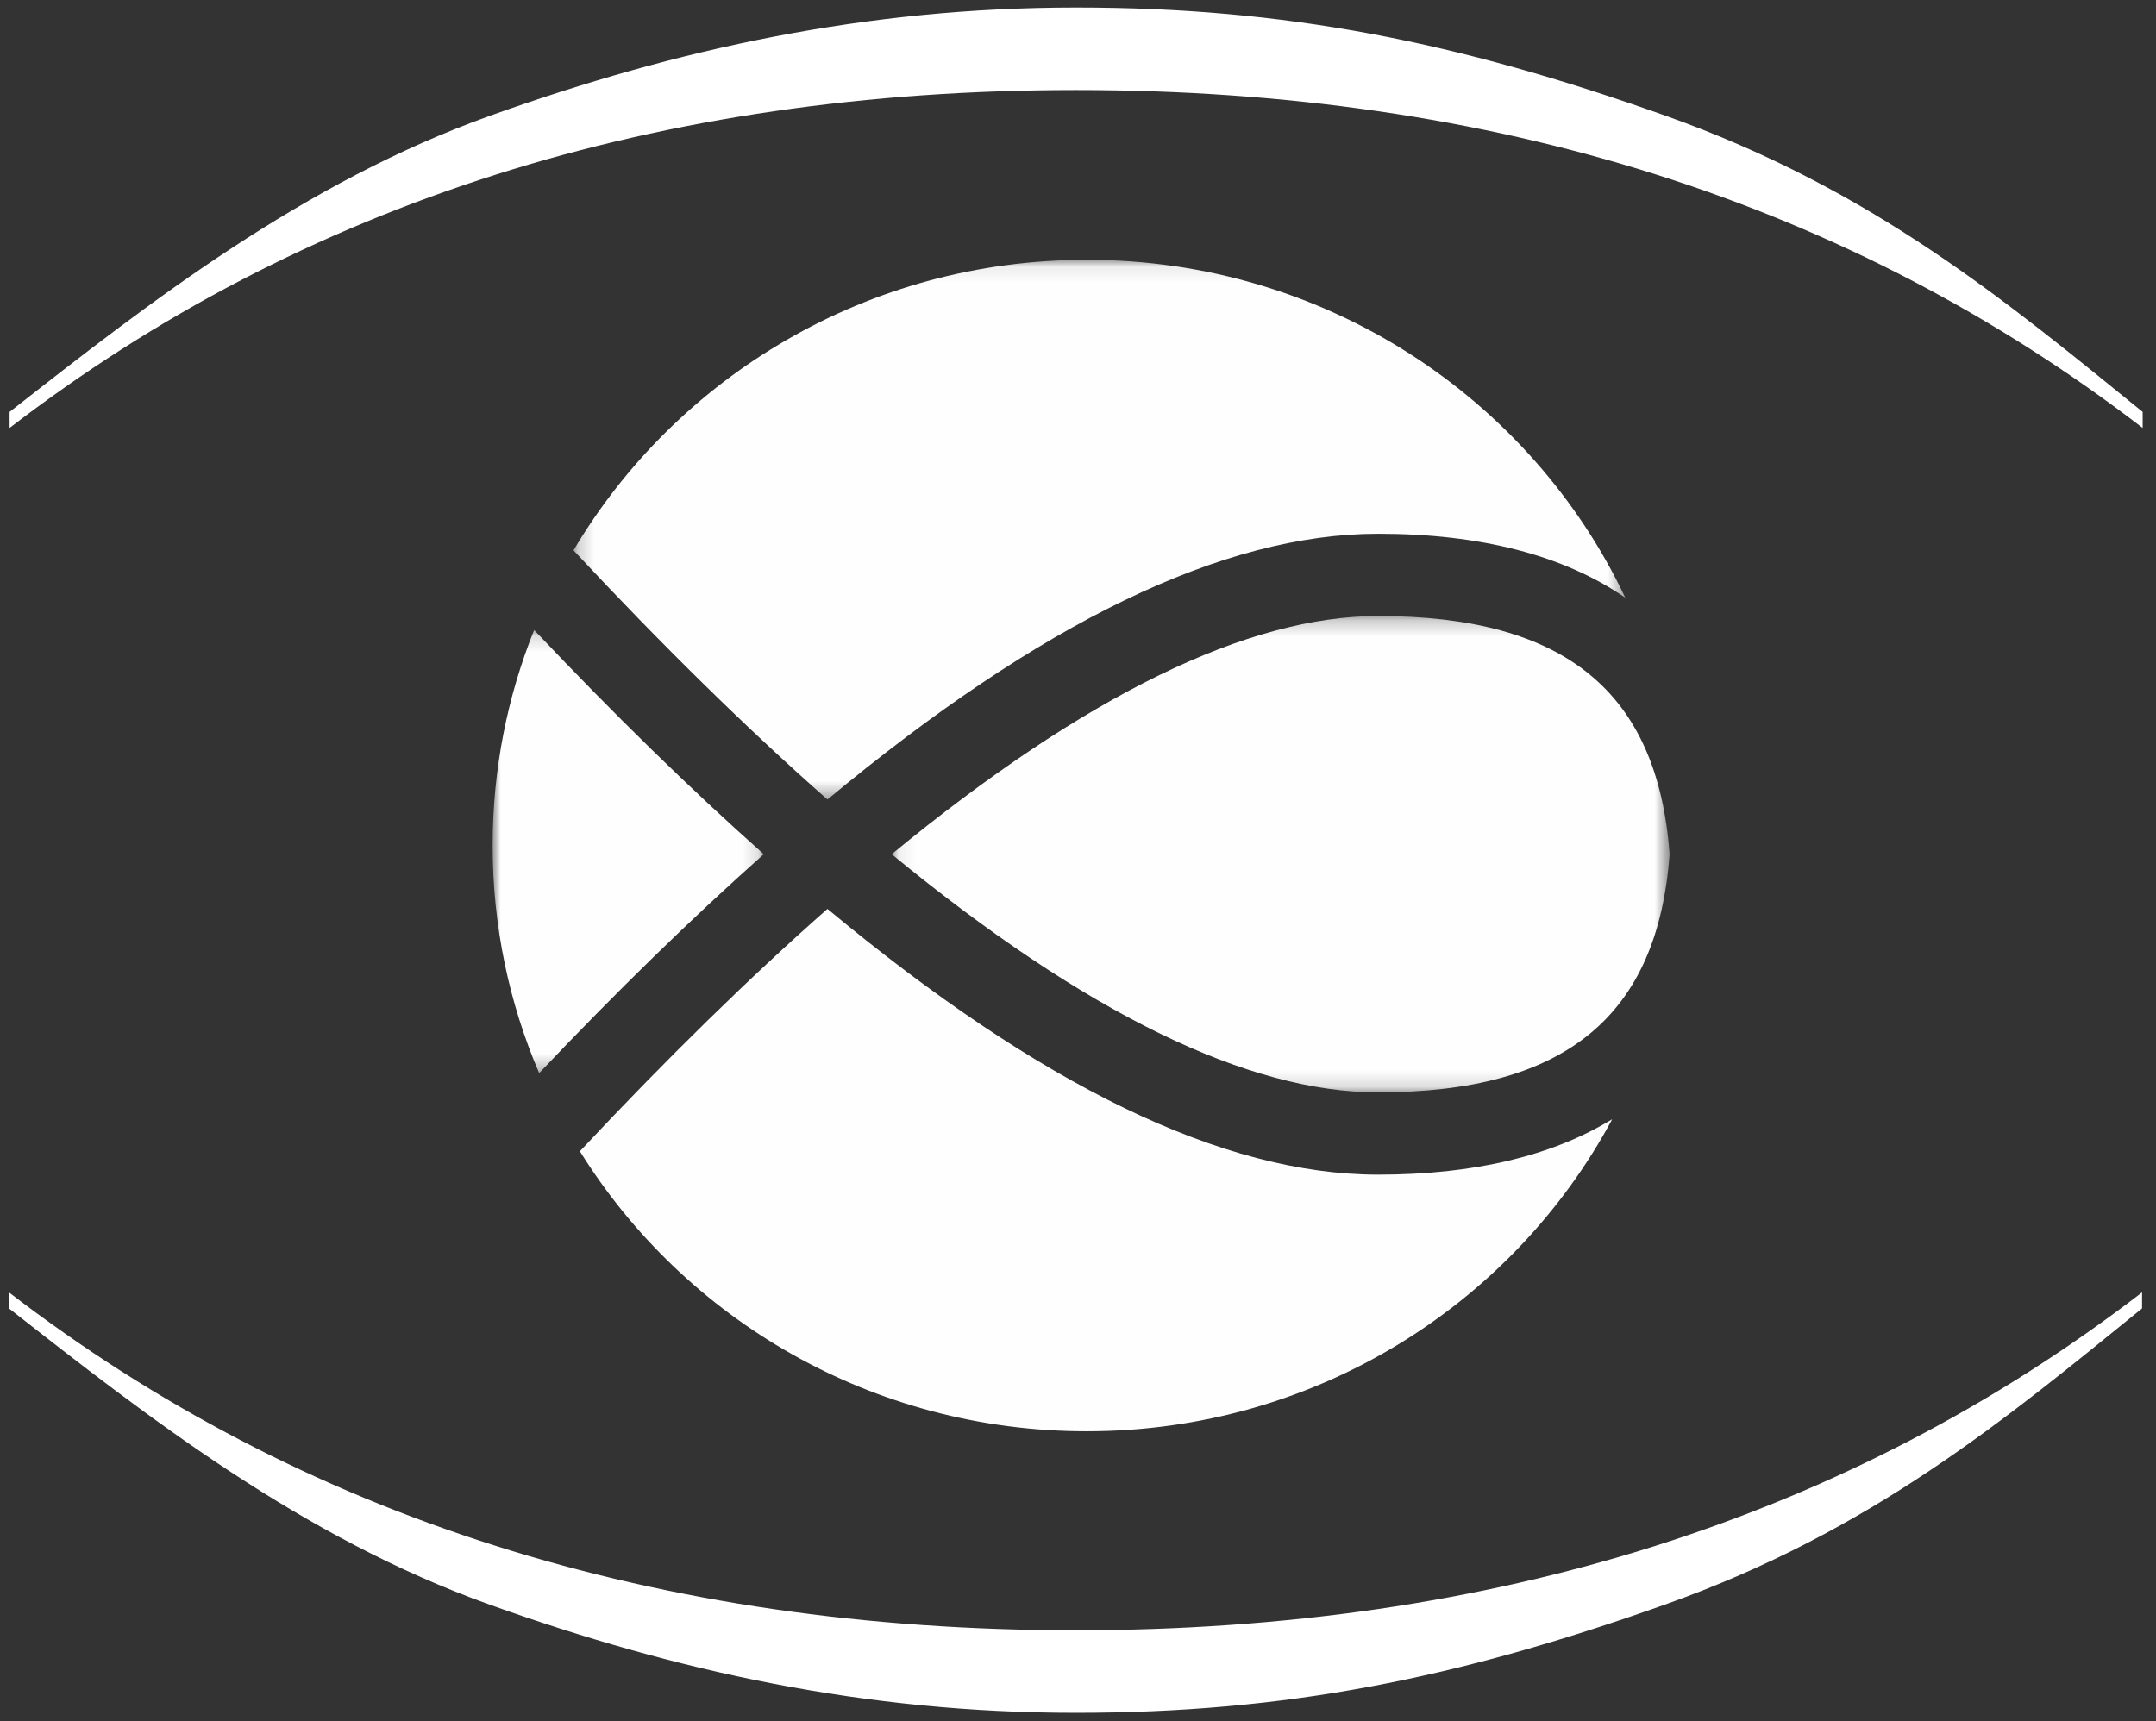 <?xml version="1.0" encoding="UTF-8"?>
<svg width="134px" height="107px" viewBox="0 0 134 107" version="1.1" xmlns="http://www.w3.org/2000/svg" xmlns:xlink="http://www.w3.org/1999/xlink">
    <rect x="0" y="0" width="134" height="107" fill="#333333" stroke="none"/>
    <!-- Generator: Sketch 52.5 (67469) - http://www.bohemiancoding.com/sketch -->
    <title>eye open</title>
    <desc>Created with Sketch.</desc>
    <defs>
        <polygon id="path-1" points="0.209 0.082 65.578 0.082 65.578 33.632 0.209 33.632"></polygon>
        <polygon id="path-3" points="0.073 0.229 48.423 0.229 48.423 29.841 0.073 29.841"></polygon>
        <polygon id="path-5" points="0 0.155 16.853 0.155 16.853 27.701 0 27.701"></polygon>
    </defs>
    <g id="Page-1" stroke="none" stroke-width="1" fill="none" fill-rule="evenodd">
        <g id="site" transform="translate(-361, -236)">
            <g id="intro">
                <g id="texte-+-logo" transform="translate(162, 234)">
                    <g id="eye-open" transform="translate(186, 0)">
                        <g id="pupil">
                            <g id="Group-5" transform="translate(43.618, 17.836)">
                                <g id="Group-2">
                                    <g id="Group-12">
                                        <g id="Group-3" transform="translate(4.817, 0.233)">
                                            <mask id="mask-2" fill="white">
                                                <use xlink:href="#path-1"></use>
                                            </mask>
                                            <g id="Clip-2"></g>
                                            <path d="M15.992,33.632 C29.221,22.637 40.586,17.112 50.212,17.112 C56.605,17.112 61.753,18.454 65.578,21.085 C59.692,8.676 46.917,0.081 32.11,0.081 C18.505,0.081 6.615,7.337 0.209,18.142 C5.768,24.098 11.031,29.26 15.992,33.632" id="Fill-1" fill="#FEFEFE" mask="url(#mask-2)"></path>
                                        </g>
                                        <path d="M55.029,57.186 C45.403,57.186 34.039,51.661 20.809,40.666 C15.966,44.934 10.835,49.954 5.423,55.732 C11.916,66.174 23.598,73.139 36.927,73.139 C51.088,73.139 63.389,65.278 69.585,53.738 C65.855,56.022 60.981,57.186 55.029,57.186" id="Fill-4" fill="#FEFEFE"></path>
                                        <g id="Group-8" transform="translate(24.728, 22.23)">
                                            <mask id="mask-4" fill="white">
                                                <use xlink:href="#path-3"></use>
                                            </mask>
                                            <g id="Clip-7"></g>
                                            <path d="M30.301,0.229 C22.219,0.229 12.104,5.147 0.073,15.035 C12.104,24.923 22.219,29.841 30.301,29.841 C41.928,29.841 47.677,25.11 48.423,15.035 C47.677,4.961 41.928,0.229 30.301,0.229" id="Fill-6" fill="#FEFEFE" mask="url(#mask-4)"></path>
                                        </g>
                                        <g id="Group-11" transform="translate(0, 23.173)">
                                            <mask id="mask-6" fill="white">
                                                <use xlink:href="#path-5"></use>
                                            </mask>
                                            <g id="Clip-10"></g>
                                            <path d="M-3.21141838e-05,13.553 C-3.21141838e-05,18.571 1.029,23.352 2.891,27.701 C7.749,22.581 12.402,18.044 16.853,14.092 C12.307,10.057 7.551,5.41 2.58,0.155 C0.915,4.302 -3.21141838e-05,8.822 -3.21141838e-05,13.553" id="Fill-9" fill="#FEFEFE" mask="url(#mask-6)"></path>
                                        </g>
                                    </g>
                                </g>
                            </g>
                        </g>
                        <g id="Group" transform="translate(80.059, 54.975) scale(1, -1) translate(-80.059, -54.975) translate(13.559, 1.475)" fill="#FFFFFF">
                            <path d="M0.038,80.868 L0.038,79.873 C18.262,93.876 40.358,100.878 66.325,100.878 C92.292,100.878 114.388,93.876 132.612,79.873 L132.612,80.868 C124.208,87.684 115.875,94.69 102.939,99.288 C90.002,103.885 79.356,106.007 66.325,106.007 C53.294,106.007 41.543,103.445 29.924,99.288 C18.305,95.131 8.725,87.684 0.038,80.868 Z" id="("></path>
                            <path d="M0,0.996 L0,0 C18.224,14.004 40.32,21.005 66.287,21.005 C92.254,21.005 114.35,14.004 132.574,0 L132.574,0.996 C124.17,7.811 115.837,14.818 102.901,19.415 C89.964,24.012 79.318,26.135 66.287,26.135 C53.256,26.135 41.505,23.572 29.886,19.415 C18.267,15.258 8.687,7.811 0,0.996 Z" id="(" transform="translate(66.287, 13.067) scale(1, -1) translate(-66.287, -13.067) "></path>
                        </g>
                    </g>
                </g>
            </g>
        </g>
    </g>
</svg>